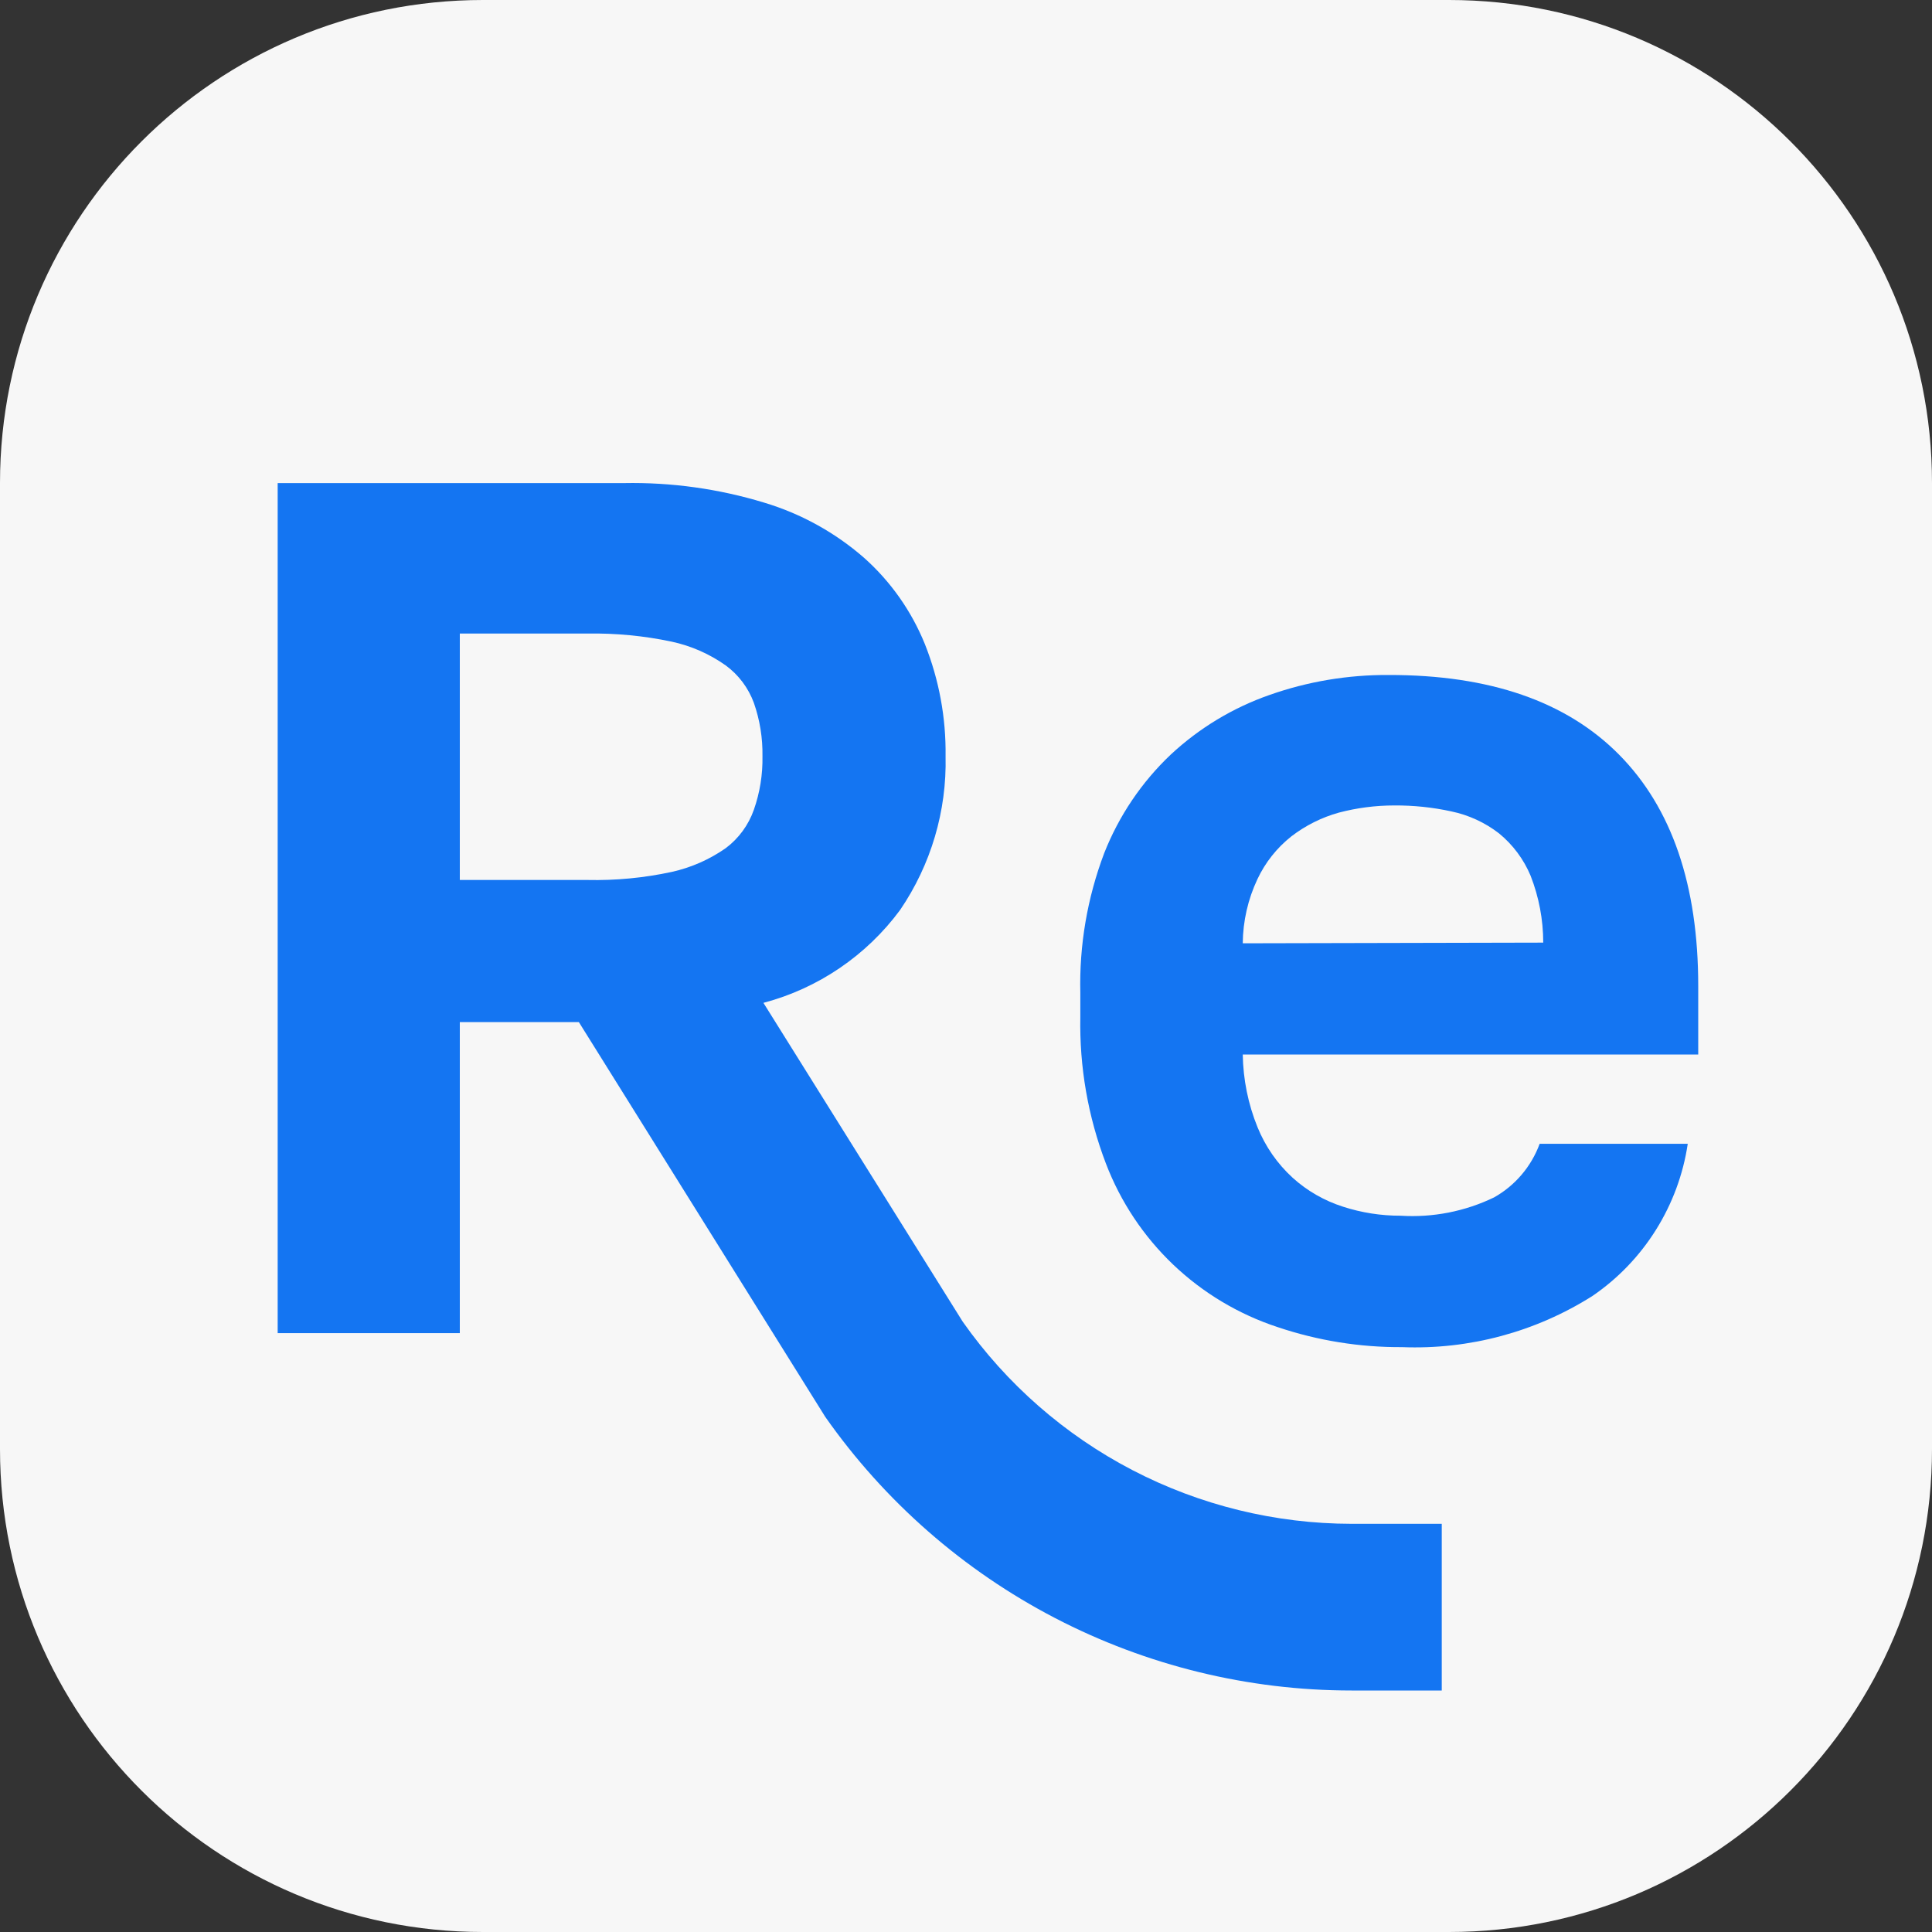 <svg width="40" height="40" viewBox="0 0 40 40" fill="none" xmlns="http://www.w3.org/2000/svg">
<rect x="0" y="0" width="40" height="40" fill="#333333" stroke="none"/>
<g clip-path="url(#clip0_12031_76155)">
<path d="M30 0H10C4.477 0 0 4.477 0 10V30C0 35.523 4.477 40 10 40H30C35.523 40 40 35.523 40 30V10C40 4.477 35.523 0 30 0Z" fill="#F7F7F7"/>
<path d="M28.747 13.975C27.907 13.97 27.073 14.11 26.282 14.389C25.524 14.654 24.829 15.074 24.241 15.621C23.636 16.193 23.165 16.892 22.86 17.667C22.511 18.591 22.343 19.573 22.367 20.561V21.054C22.347 22.089 22.526 23.118 22.895 24.085C23.198 24.88 23.675 25.597 24.291 26.184C24.907 26.77 25.646 27.212 26.454 27.477C27.283 27.756 28.153 27.896 29.027 27.891C30.419 27.946 31.794 27.576 32.971 26.831C33.499 26.47 33.946 26.004 34.285 25.462C34.624 24.92 34.849 24.314 34.943 23.681H31.877C31.704 24.151 31.371 24.544 30.935 24.79C30.333 25.081 29.666 25.212 28.998 25.17C28.593 25.171 28.19 25.108 27.805 24.983C27.42 24.86 27.065 24.657 26.765 24.386C26.446 24.095 26.197 23.736 26.035 23.336C25.841 22.858 25.738 22.348 25.73 21.833H35.16V20.413C35.16 18.326 34.614 16.73 33.523 15.626C32.432 14.522 30.84 13.971 28.747 13.975ZM25.73 19.53C25.734 19.07 25.838 18.616 26.035 18.199C26.197 17.855 26.437 17.553 26.735 17.317C27.029 17.091 27.364 16.923 27.721 16.824C28.094 16.726 28.479 16.676 28.865 16.676C29.262 16.673 29.659 16.714 30.048 16.799C30.407 16.874 30.744 17.029 31.034 17.253C31.321 17.487 31.546 17.789 31.689 18.13C31.862 18.572 31.951 19.042 31.951 19.516L25.73 19.53Z" fill="#1475F2"/>
<path d="M19.932 27.364L15.806 20.763C16.94 20.463 17.938 19.784 18.635 18.841C19.274 17.904 19.604 16.79 19.577 15.656C19.588 14.861 19.442 14.072 19.148 13.334C18.871 12.651 18.441 12.04 17.891 11.55C17.29 11.025 16.584 10.635 15.82 10.406C14.88 10.12 13.9 9.983 12.917 10.002H5.749V27.601H9.52V21.162H11.985L17.087 29.336C18.315 31.085 19.946 32.513 21.842 33.499C23.739 34.485 25.845 35 27.982 35H29.85V31.549H27.982C26.403 31.547 24.848 31.166 23.447 30.438C22.046 29.709 20.84 28.655 19.932 27.364ZM15.027 17.559C14.69 17.795 14.309 17.963 13.908 18.052C13.333 18.176 12.745 18.232 12.158 18.219H9.52V13.117H12.158C12.745 13.107 13.332 13.163 13.908 13.285C14.31 13.372 14.691 13.539 15.027 13.778C15.292 13.973 15.494 14.242 15.608 14.552C15.732 14.906 15.792 15.28 15.786 15.656C15.793 16.033 15.733 16.409 15.608 16.765C15.497 17.081 15.295 17.358 15.027 17.559Z" fill="#1475F2"/>
</g>
<defs>
<clipPath id="clip0_12031_76155">
<rect width="40" height="40" fill="white"/>
</clipPath>
</defs>
</svg>

